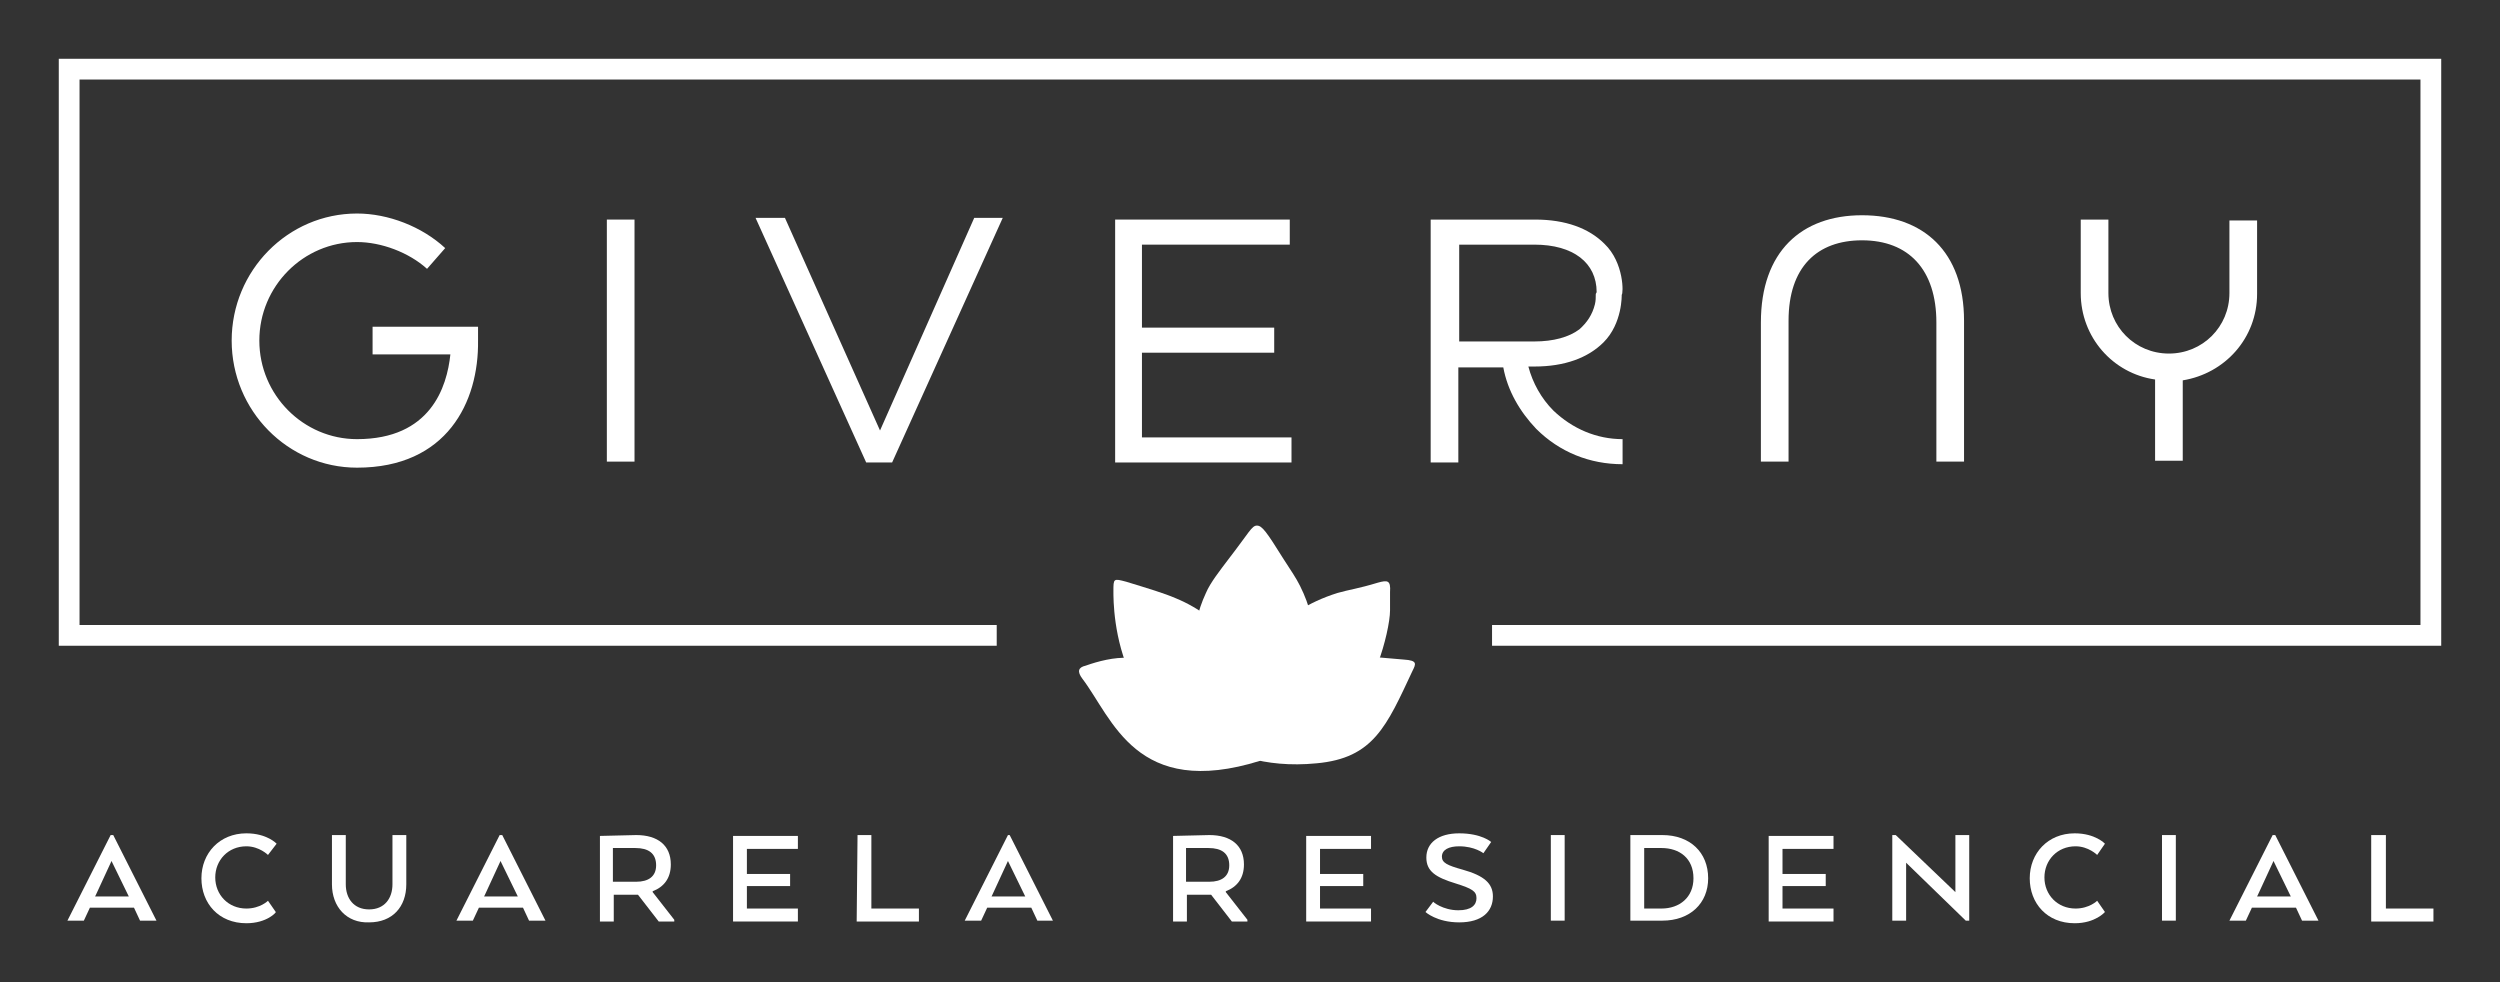 <?xml version="1.0" encoding="utf-8"?>
<!-- Generator: Adobe Illustrator 25.1.0, SVG Export Plug-In . SVG Version: 6.00 Build 0)  -->
<svg version="1.1" id="Capa_1" xmlns="http://www.w3.org/2000/svg" xmlns:xlink="http://www.w3.org/1999/xlink" x="0px" y="0px"
	 viewBox="0 0 289.2 113.6" style="enable-background:new 0 0 289.2 113.6;" xml:space="preserve">
<rect x="0" y="0" width="289.2" height="113.6" fill="#333333" stroke="none"/>
<style type="text/css">
	.st0{fill:#FFFFFF;}
</style>
<g>
	<g>
		<polygon class="st0" points="6.8,6.8 6.8,74.7 115.3,74.7 115.3,72.3 9.2,72.3 9.2,9.2 280,9.2 280,72.3 172.6,72.3 172.6,74.7 
			282.4,74.7 282.4,6.8 		"/>
	</g>
	<g>
		<path class="st0" d="M13.1,96.6l5,9.9h-1.9l-0.7-1.5h-5.1l-0.7,1.5H7.8l5-9.9H13.1z M12.9,99.6l-1.8,3.9l-0.1,0.2h3.9l-0.1-0.2
			L12.9,99.6L12.9,99.6z"/>
		<path class="st0" d="M28.5,106.8c-3.2,0-5.2-2.3-5.2-5.2c0-2.9,2.1-5.2,5.2-5.2c2.4,0,3.5,1.2,3.5,1.2l-1,1.3c0,0-1-1-2.5-1
			c-2.1,0-3.6,1.6-3.6,3.6s1.5,3.6,3.6,3.6c1.6,0,2.5-0.9,2.5-0.9l0.9,1.3C32,105.5,30.9,106.8,28.5,106.8z"/>
		<path class="st0" d="M38.4,102.3v-5.7H40v5.7c0,1.6,0.9,2.9,2.7,2.9s2.7-1.3,2.7-2.9v-5.7H47v5.7c0,2.6-1.6,4.4-4.3,4.4
			C40.1,106.8,38.4,104.9,38.4,102.3z"/>
		<path class="st0" d="M58.1,96.6l5,9.9h-1.9l-0.7-1.5h-5.1l-0.7,1.5h-1.9l5-9.9H58.1z M57.9,99.6l-1.8,3.9l-0.1,0.2h3.9l-0.1-0.2
			L57.9,99.6L57.9,99.6z"/>
		<path class="st0" d="M73.6,96.6c2.5,0,4,1.2,4,3.4c0,1.6-0.8,2.6-2.1,3.1v0.1l2.5,3.2v0.2h-1.8l-2.4-3.1H71v3.1h-1.6v-9.9
			L73.6,96.6L73.6,96.6z M73.5,98.1h-2.6v3.9h2.7c1.4,0,2.3-0.6,2.3-1.9C75.9,98.7,75,98.1,73.5,98.1z"/>
		<path class="st0" d="M86.4,102.3v2.8h5.9v1.5h-7.5v-9.9h7.5v1.5h-5.9v2.9h5v1.4h-5V102.3z"/>
		<path class="st0" d="M99.2,96.6h1.6v8.5h5.5v1.5h-7.2L99.2,96.6L99.2,96.6z"/>
		<path class="st0" d="M116.8,96.6l5,9.9H120l-0.7-1.5h-5.1l-0.7,1.5h-1.9l5-9.9H116.8z M116.6,99.6l-1.8,3.9l-0.1,0.2h3.9l-0.1-0.2
			L116.6,99.6L116.6,99.6z"/>
		<path class="st0" d="M139.9,96.6c2.5,0,4,1.2,4,3.4c0,1.6-0.8,2.6-2.1,3.1v0.1l2.5,3.2v0.2h-1.8l-2.4-3.1h-2.8v3.1h-1.6v-9.9
			L139.9,96.6L139.9,96.6z M139.8,98.1h-2.6v3.9h2.7c1.4,0,2.3-0.6,2.3-1.9C142.2,98.7,141.3,98.1,139.8,98.1z"/>
		<path class="st0" d="M152.7,102.3v2.8h5.9v1.5h-7.5v-9.9h7.5v1.5h-5.9v2.9h5v1.4h-5V102.3z"/>
		<path class="st0" d="M168.7,105.3c1.5,0,2.1-0.6,2.1-1.4s-0.5-1.1-2.4-1.7c-2.3-0.7-3.4-1.4-3.4-3c0-1.7,1.4-2.8,3.8-2.8
			c2.6,0,3.7,1,3.7,1l-0.9,1.3c0,0-1-0.8-2.8-0.8c-1.2,0-2,0.4-2,1.2c0,0.7,0.6,1,2.4,1.5c2.5,0.7,3.5,1.6,3.5,3.1
			c0,1.7-1.2,3-3.9,3c-2.6,0-3.9-1.2-3.9-1.2l0.9-1.2C165.7,104.3,166.9,105.3,168.7,105.3z"/>
		<path class="st0" d="M179.4,106.5v-9.9h1.6v9.9H179.4z"/>
		<path class="st0" d="M192.3,106.5h-3.7v-9.9h3.7c3.2,0,5.3,2,5.3,5C197.6,104.5,195.5,106.5,192.3,106.5z M190.2,105.1h2
			c2.1,0,3.7-1.3,3.7-3.5c0-2.3-1.6-3.5-3.7-3.5h-2V105.1z"/>
		<path class="st0" d="M206.2,102.3v2.8h5.9v1.5h-7.5v-9.9h7.5v1.5h-5.9v2.9h5v1.4h-5V102.3z"/>
		<path class="st0" d="M227.4,106.5l-6.9-6.7v6.7h-1.6v-9.9h0.4l6.9,6.6v-6.6h1.6v9.9H227.4z"/>
		<path class="st0" d="M240,106.8c-3.2,0-5.2-2.3-5.2-5.2c0-2.9,2.1-5.2,5.2-5.2c2.4,0,3.5,1.2,3.5,1.2l-0.9,1.3c0,0-1-1-2.5-1
			c-2.1,0-3.6,1.6-3.6,3.6s1.5,3.6,3.6,3.6c1.6,0,2.5-0.9,2.5-0.9l0.9,1.3C243.5,105.5,242.4,106.8,240,106.8z"/>
		<path class="st0" d="M250.1,106.5v-9.9h1.6v9.9H250.1z"/>
		<path class="st0" d="M263.2,96.6l5,9.9h-1.9l-0.7-1.5h-5.1l-0.7,1.5h-1.9l5-9.9H263.2z M263,99.6l-1.8,3.9l-0.1,0.2h3.9l-0.1-0.2
			L263,99.6L263,99.6z"/>
		<path class="st0" d="M274.4,96.6h1.6v8.5h5.5v1.5h-7.2v-10H274.4z"/>
	</g>
	<g>
		<path class="st0" d="M227.2,37.1v16.3H224V37.3c0-6.1-3.2-9.5-8.6-9.5c-5.2,0-8.5,3.1-8.5,9.3v16.3h-3.2V37.3
			c0-8.2,4.7-12.4,11.7-12.4C222.5,24.9,227.2,29.1,227.2,37.1z"/>
	</g>
	<g>
		<path class="st0" d="M101.8,49.8l-11-24.6h-3.4l12.8,28.3h3L116,25.2h-3.3L101.8,49.8z"/>
	</g>
	<g>
		<path class="st0" d="M185.6,28.2c-1.8-1.8-4.5-2.8-8-2.8h-12.1v17.1l0,0l0,0v11h3.2v-11h5.2c0.5,2.7,1.9,5.1,3.8,7.1
			c2.7,2.7,6.2,4.1,10,4.1v-2.9c-3,0-5.8-1.2-8-3.3c-1.4-1.4-2.4-3.2-2.9-5.1h0.7c3.5,0,6.2-1,8-2.8c2.2-2.2,2.1-5.5,2.1-5.5
			C187.8,34,187.9,30.4,185.6,28.2z M184.6,34c0,0.4,0,0.8-0.1,1.2c-0.3,1.2-0.9,2.1-1.8,2.9c-1.2,0.9-3,1.4-5.2,1.4h-8.7V28.3h8.7
			c4.5,0,7.2,2.1,7.2,5.5L184.6,34C184.6,33.9,184.6,34,184.6,34L184.6,34z"/>
	</g>
	<g>
		<path class="st0" d="M129,25.4h20.2v2.9h-17.1v9.6h15.3v2.9h-15.3v9.8h17.3v2.9H129V25.4z"/>
	</g>
	<g>
		<g>
			<rect x="70.2" y="25.4" class="st0" width="3.2" height="28"/>
		</g>
	</g>
	<path class="st0" d="M257.9,25.4v8.5c0,3.9-3.1,7-7,7s-7-3.1-7-7v-8.5h-3.2v8.5c0,5.1,3.7,9.3,8.6,10v9.4h3.2V44
		c4.9-0.8,8.6-4.9,8.6-10v-8.5h-3.2V25.4z"/>
	<g>
		<g>
			<path class="st0" d="M41.3,54.1c-8,0-14.5-6.6-14.5-14.7s6.5-14.7,14.5-14.7c3.6,0,7.5,1.5,10.2,4l-2.1,2.4
				c-2.1-1.9-5.3-3.1-8.1-3.1C35.1,28,30,33.1,30,39.4s5.1,11.4,11.3,11.4c8.5,0,10.4-6,10.8-9.8h-9v-3.2h12.2v1.6
				C55.4,46.5,51.7,54.1,41.3,54.1z"/>
		</g>
	</g>
	<g>
		<path class="st0" d="M145.6,87.2c-0.1,0,3.9-4.2,5.4-8.2c1.1-3,1.7-6.6-0.6-11.2c-0.5-1-1-1.7-1.9-3.1c-2-3.2-2.5-3.9-3.1-3.9
			s-0.9,0.8-3.3,3.9c-0.9,1.2-2.1,2.7-2.6,3.9c-2,4.3-1.4,7.9-0.5,10.7C140.5,83.4,145.6,87.2,145.6,87.2z"/>
		<path class="st0" d="M144.3,86.7c0,0-3.5-13.7,10.4-18.1c1.4-0.4,2.4-0.5,4.7-1.2c1.1-0.3,1.5-0.3,1.4,1.1c0,0.1,0,1.1,0,2.1
			c0,1.3-0.6,4-1.4,6.1C157.9,81.1,154.3,85,144.3,86.7z"/>
		<path class="st0" d="M146.2,87.3c0,0,1.2-13.4-10.2-18.1c-1.4-0.6-3.1-1.1-5.7-1.9c-1.5-0.4-1.5-0.4-1.5,1.1
			C128.8,70.1,128.7,87.1,146.2,87.3z"/>
		<g>
			<ellipse class="st0" cx="144.3" cy="77" rx="4.5" ry="1.6"/>
			<g>
				<ellipse class="st0" cx="146.5" cy="76.7" rx="0.8" ry="0.3"/>
				<ellipse class="st0" cx="144" cy="76.2" rx="0.6" ry="0.2"/>
				<ellipse class="st0" cx="144.3" cy="77" rx="0.8" ry="0.3"/>
				<ellipse class="st0" cx="145.4" cy="77.9" rx="0.8" ry="0.3"/>
				<ellipse class="st0" cx="142.5" cy="77.6" rx="0.7" ry="0.2"/>
				<ellipse class="st0" cx="141.9" cy="76.7" rx="0.5" ry="0.2"/>
			</g>
			<path class="st0" d="M144.4,82.7c4.7-0.1,3.2-2.8,4.3-5.5c-0.2,0.8-2,1.5-4.4,1.5c-2.5,0-4.2-0.7-4.4-1.5c1,2.5-0.4,5.3,4.3,5.5
				H144.4z"/>
		</g>
		<path class="st0" d="M140.4,84.8c5.7-2.5,4.2-5.8,11.2-8.2c3.5-1.2,4.5-0.8,10.8-0.3c1.6,0.1,1.4,0.5,1,1.3
			c-3,6.4-4.5,10.1-11.1,10.7c-6.1,0.6-10.7-1.2-12.1-3C140.1,85.1,140.1,85,140.4,84.8z"/>
		<path class="st0" d="M125.2,78.5c3.5,4.6,6.2,14,20.6,9.5c0.1-0.1-0.2-2-0.2-2.1c-0.3-1.2-2.2-6.2-5.8-7.9
			c-3.1-1.5-5.7-1.7-9.2-1.9c-1.7-0.1-3.6,0.4-5,0.9C124.7,77.2,124.6,77.7,125.2,78.5z"/>
	</g>
</g>
</svg>
